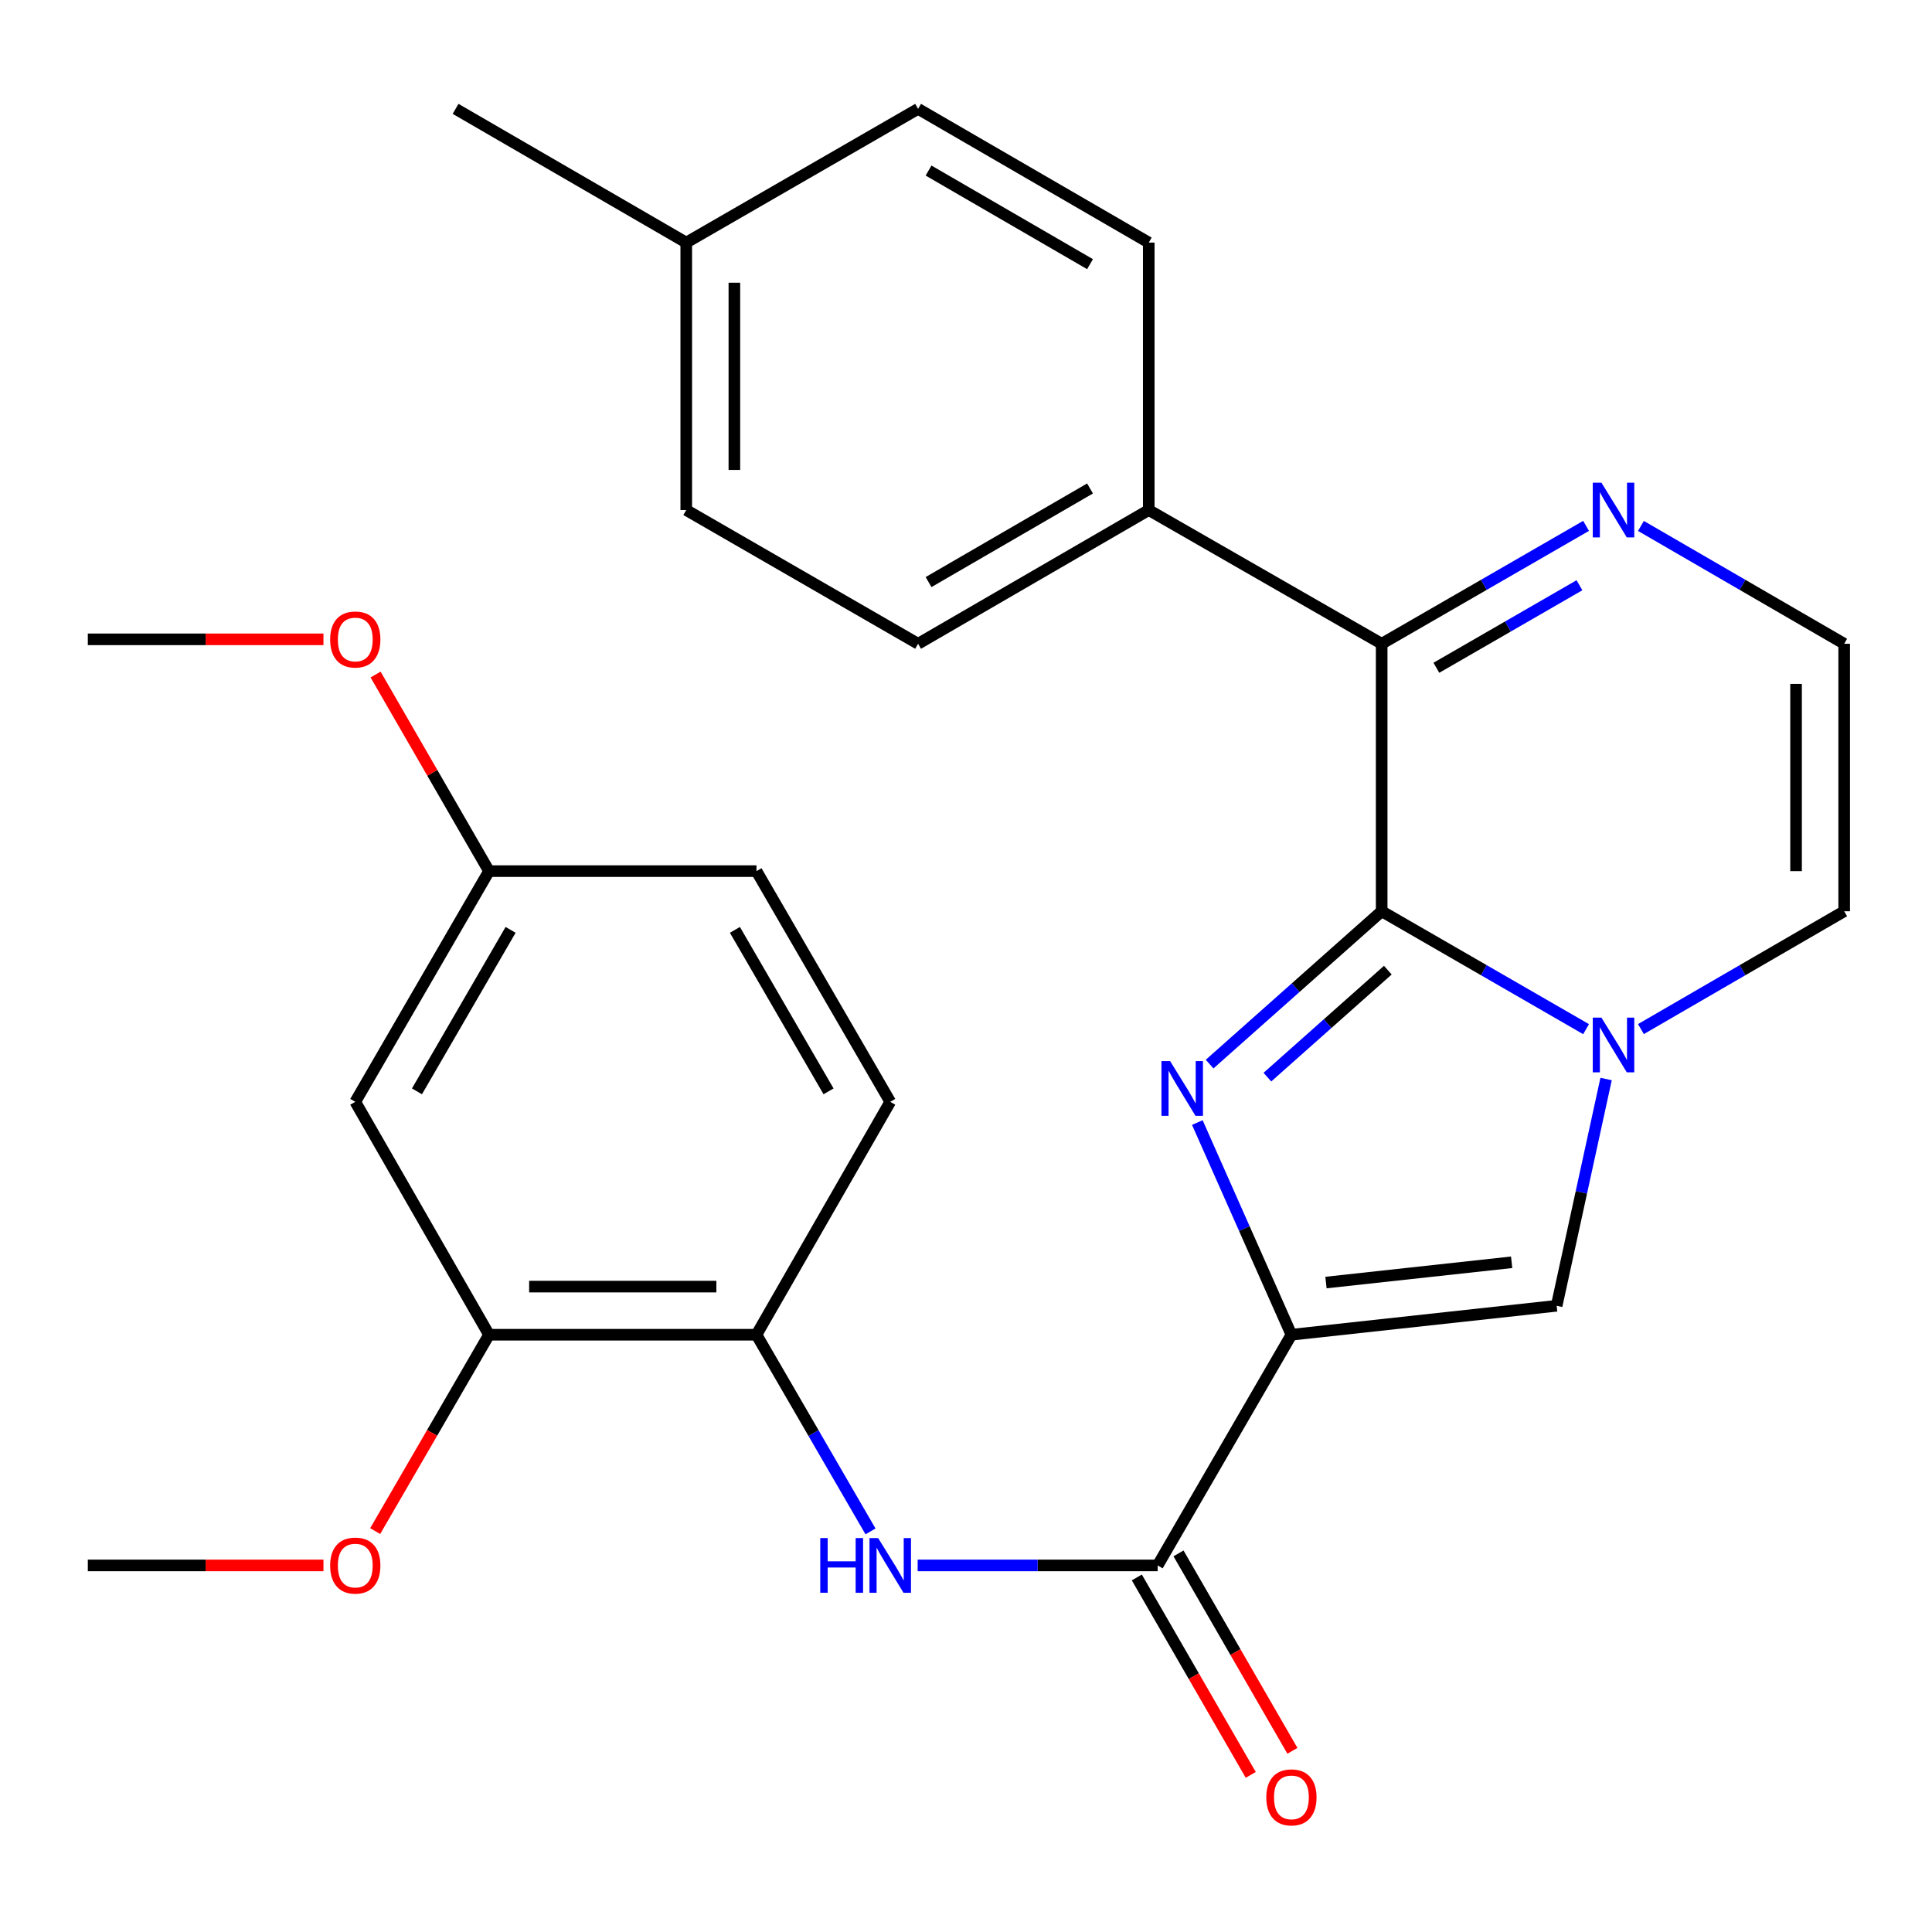 <?xml version='1.0' encoding='iso-8859-1'?>
<svg version='1.1' baseProfile='full'
              xmlns='http://www.w3.org/2000/svg'
                      xmlns:rdkit='http://www.rdkit.org/xml'
                      xmlns:xlink='http://www.w3.org/1999/xlink'
                  xml:space='preserve'
width='1000px' height='1000px' viewBox='0 0 1000 1000'>
<!-- END OF HEADER -->
<rect style='opacity:1.0;fill:#FFFFFF;stroke:none' width='1000' height='1000' x='0' y='0'> </rect>
<path class='bond-0' d='M 715.151,471.662 L 670.625,511.217' style='fill:none;fill-rule:evenodd;stroke:#000000;stroke-width:6px;stroke-linecap:butt;stroke-linejoin:miter;stroke-opacity:1' />
<path class='bond-0' d='M 670.625,511.217 L 626.099,550.772' style='fill:none;fill-rule:evenodd;stroke:#0000FF;stroke-width:6px;stroke-linecap:butt;stroke-linejoin:miter;stroke-opacity:1' />
<path class='bond-0' d='M 718.336,502.15 L 687.167,529.839' style='fill:none;fill-rule:evenodd;stroke:#000000;stroke-width:6px;stroke-linecap:butt;stroke-linejoin:miter;stroke-opacity:1' />
<path class='bond-0' d='M 687.167,529.839 L 655.999,557.527' style='fill:none;fill-rule:evenodd;stroke:#0000FF;stroke-width:6px;stroke-linecap:butt;stroke-linejoin:miter;stroke-opacity:1' />
<path class='bond-2' d='M 715.151,471.662 L 768.05,502.175' style='fill:none;fill-rule:evenodd;stroke:#000000;stroke-width:6px;stroke-linecap:butt;stroke-linejoin:miter;stroke-opacity:1' />
<path class='bond-2' d='M 768.05,502.175 L 820.949,532.687' style='fill:none;fill-rule:evenodd;stroke:#0000FF;stroke-width:6px;stroke-linecap:butt;stroke-linejoin:miter;stroke-opacity:1' />
<path class='bond-4' d='M 715.151,471.662 L 715.151,333.215' style='fill:none;fill-rule:evenodd;stroke:#000000;stroke-width:6px;stroke-linecap:butt;stroke-linejoin:miter;stroke-opacity:1' />
<path class='bond-1' d='M 619.732,581.026 L 644.083,635.94' style='fill:none;fill-rule:evenodd;stroke:#0000FF;stroke-width:6px;stroke-linecap:butt;stroke-linejoin:miter;stroke-opacity:1' />
<path class='bond-1' d='M 644.083,635.94 L 668.434,690.854' style='fill:none;fill-rule:evenodd;stroke:#000000;stroke-width:6px;stroke-linecap:butt;stroke-linejoin:miter;stroke-opacity:1' />
<path class='bond-5' d='M 668.434,690.854 L 599.203,810.261' style='fill:none;fill-rule:evenodd;stroke:#000000;stroke-width:6px;stroke-linecap:butt;stroke-linejoin:miter;stroke-opacity:1' />
<path class='bond-28' d='M 668.434,690.854 L 805.719,675.867' style='fill:none;fill-rule:evenodd;stroke:#000000;stroke-width:6px;stroke-linecap:butt;stroke-linejoin:miter;stroke-opacity:1' />
<path class='bond-28' d='M 686.324,663.845 L 782.424,653.354' style='fill:none;fill-rule:evenodd;stroke:#000000;stroke-width:6px;stroke-linecap:butt;stroke-linejoin:miter;stroke-opacity:1' />
<path class='bond-3' d='M 831.312,558.493 L 818.516,617.18' style='fill:none;fill-rule:evenodd;stroke:#0000FF;stroke-width:6px;stroke-linecap:butt;stroke-linejoin:miter;stroke-opacity:1' />
<path class='bond-3' d='M 818.516,617.18 L 805.719,675.867' style='fill:none;fill-rule:evenodd;stroke:#000000;stroke-width:6px;stroke-linecap:butt;stroke-linejoin:miter;stroke-opacity:1' />
<path class='bond-10' d='M 849.343,532.653 L 901.944,502.158' style='fill:none;fill-rule:evenodd;stroke:#0000FF;stroke-width:6px;stroke-linecap:butt;stroke-linejoin:miter;stroke-opacity:1' />
<path class='bond-10' d='M 901.944,502.158 L 954.545,471.662' style='fill:none;fill-rule:evenodd;stroke:#000000;stroke-width:6px;stroke-linecap:butt;stroke-linejoin:miter;stroke-opacity:1' />
<path class='bond-6' d='M 715.151,333.215 L 768.05,302.703' style='fill:none;fill-rule:evenodd;stroke:#000000;stroke-width:6px;stroke-linecap:butt;stroke-linejoin:miter;stroke-opacity:1' />
<path class='bond-6' d='M 768.05,302.703 L 820.949,272.19' style='fill:none;fill-rule:evenodd;stroke:#0000FF;stroke-width:6px;stroke-linecap:butt;stroke-linejoin:miter;stroke-opacity:1' />
<path class='bond-6' d='M 743.466,345.637 L 780.495,324.279' style='fill:none;fill-rule:evenodd;stroke:#000000;stroke-width:6px;stroke-linecap:butt;stroke-linejoin:miter;stroke-opacity:1' />
<path class='bond-6' d='M 780.495,324.279 L 817.525,302.92' style='fill:none;fill-rule:evenodd;stroke:#0000FF;stroke-width:6px;stroke-linecap:butt;stroke-linejoin:miter;stroke-opacity:1' />
<path class='bond-12' d='M 715.151,333.215 L 594.595,263.998' style='fill:none;fill-rule:evenodd;stroke:#000000;stroke-width:6px;stroke-linecap:butt;stroke-linejoin:miter;stroke-opacity:1' />
<path class='bond-7' d='M 599.203,810.261 L 537.094,810.261' style='fill:none;fill-rule:evenodd;stroke:#000000;stroke-width:6px;stroke-linecap:butt;stroke-linejoin:miter;stroke-opacity:1' />
<path class='bond-7' d='M 537.094,810.261 L 474.984,810.261' style='fill:none;fill-rule:evenodd;stroke:#0000FF;stroke-width:6px;stroke-linecap:butt;stroke-linejoin:miter;stroke-opacity:1' />
<path class='bond-14' d='M 588.417,816.485 L 617.901,867.581' style='fill:none;fill-rule:evenodd;stroke:#000000;stroke-width:6px;stroke-linecap:butt;stroke-linejoin:miter;stroke-opacity:1' />
<path class='bond-14' d='M 617.901,867.581 L 647.386,918.676' style='fill:none;fill-rule:evenodd;stroke:#FF0000;stroke-width:6px;stroke-linecap:butt;stroke-linejoin:miter;stroke-opacity:1' />
<path class='bond-14' d='M 609.99,804.036 L 639.475,855.132' style='fill:none;fill-rule:evenodd;stroke:#000000;stroke-width:6px;stroke-linecap:butt;stroke-linejoin:miter;stroke-opacity:1' />
<path class='bond-14' d='M 639.475,855.132 L 668.96,906.227' style='fill:none;fill-rule:evenodd;stroke:#FF0000;stroke-width:6px;stroke-linecap:butt;stroke-linejoin:miter;stroke-opacity:1' />
<path class='bond-11' d='M 849.343,272.224 L 901.944,302.72' style='fill:none;fill-rule:evenodd;stroke:#0000FF;stroke-width:6px;stroke-linecap:butt;stroke-linejoin:miter;stroke-opacity:1' />
<path class='bond-11' d='M 901.944,302.72 L 954.545,333.215' style='fill:none;fill-rule:evenodd;stroke:#000000;stroke-width:6px;stroke-linecap:butt;stroke-linejoin:miter;stroke-opacity:1' />
<path class='bond-8' d='M 450.573,792.65 L 421.063,741.752' style='fill:none;fill-rule:evenodd;stroke:#0000FF;stroke-width:6px;stroke-linecap:butt;stroke-linejoin:miter;stroke-opacity:1' />
<path class='bond-8' d='M 421.063,741.752 L 391.553,690.854' style='fill:none;fill-rule:evenodd;stroke:#000000;stroke-width:6px;stroke-linecap:butt;stroke-linejoin:miter;stroke-opacity:1' />
<path class='bond-9' d='M 391.553,690.854 L 253.119,690.854' style='fill:none;fill-rule:evenodd;stroke:#000000;stroke-width:6px;stroke-linecap:butt;stroke-linejoin:miter;stroke-opacity:1' />
<path class='bond-9' d='M 370.788,665.946 L 273.884,665.946' style='fill:none;fill-rule:evenodd;stroke:#000000;stroke-width:6px;stroke-linecap:butt;stroke-linejoin:miter;stroke-opacity:1' />
<path class='bond-15' d='M 391.553,690.854 L 460.784,570.299' style='fill:none;fill-rule:evenodd;stroke:#000000;stroke-width:6px;stroke-linecap:butt;stroke-linejoin:miter;stroke-opacity:1' />
<path class='bond-13' d='M 253.119,690.854 L 183.888,570.299' style='fill:none;fill-rule:evenodd;stroke:#000000;stroke-width:6px;stroke-linecap:butt;stroke-linejoin:miter;stroke-opacity:1' />
<path class='bond-20' d='M 253.119,690.854 L 223.655,741.672' style='fill:none;fill-rule:evenodd;stroke:#000000;stroke-width:6px;stroke-linecap:butt;stroke-linejoin:miter;stroke-opacity:1' />
<path class='bond-20' d='M 223.655,741.672 L 194.192,792.49' style='fill:none;fill-rule:evenodd;stroke:#FF0000;stroke-width:6px;stroke-linecap:butt;stroke-linejoin:miter;stroke-opacity:1' />
<path class='bond-29' d='M 954.545,471.662 L 954.545,333.215' style='fill:none;fill-rule:evenodd;stroke:#000000;stroke-width:6px;stroke-linecap:butt;stroke-linejoin:miter;stroke-opacity:1' />
<path class='bond-29' d='M 929.637,450.895 L 929.637,353.982' style='fill:none;fill-rule:evenodd;stroke:#000000;stroke-width:6px;stroke-linecap:butt;stroke-linejoin:miter;stroke-opacity:1' />
<path class='bond-16' d='M 594.595,263.998 L 475.203,333.215' style='fill:none;fill-rule:evenodd;stroke:#000000;stroke-width:6px;stroke-linecap:butt;stroke-linejoin:miter;stroke-opacity:1' />
<path class='bond-16' d='M 564.194,252.832 L 480.619,301.283' style='fill:none;fill-rule:evenodd;stroke:#000000;stroke-width:6px;stroke-linecap:butt;stroke-linejoin:miter;stroke-opacity:1' />
<path class='bond-17' d='M 594.595,263.998 L 594.595,125.564' style='fill:none;fill-rule:evenodd;stroke:#000000;stroke-width:6px;stroke-linecap:butt;stroke-linejoin:miter;stroke-opacity:1' />
<path class='bond-31' d='M 183.888,570.299 L 253.119,450.892' style='fill:none;fill-rule:evenodd;stroke:#000000;stroke-width:6px;stroke-linecap:butt;stroke-linejoin:miter;stroke-opacity:1' />
<path class='bond-31' d='M 215.821,564.881 L 264.283,481.296' style='fill:none;fill-rule:evenodd;stroke:#000000;stroke-width:6px;stroke-linecap:butt;stroke-linejoin:miter;stroke-opacity:1' />
<path class='bond-19' d='M 460.784,570.299 L 391.553,450.892' style='fill:none;fill-rule:evenodd;stroke:#000000;stroke-width:6px;stroke-linecap:butt;stroke-linejoin:miter;stroke-opacity:1' />
<path class='bond-19' d='M 428.851,564.881 L 380.389,481.296' style='fill:none;fill-rule:evenodd;stroke:#000000;stroke-width:6px;stroke-linecap:butt;stroke-linejoin:miter;stroke-opacity:1' />
<path class='bond-21' d='M 475.203,333.215 L 355.201,263.998' style='fill:none;fill-rule:evenodd;stroke:#000000;stroke-width:6px;stroke-linecap:butt;stroke-linejoin:miter;stroke-opacity:1' />
<path class='bond-22' d='M 594.595,125.564 L 475.203,56.347' style='fill:none;fill-rule:evenodd;stroke:#000000;stroke-width:6px;stroke-linecap:butt;stroke-linejoin:miter;stroke-opacity:1' />
<path class='bond-22' d='M 564.194,136.73 L 480.619,88.278' style='fill:none;fill-rule:evenodd;stroke:#000000;stroke-width:6px;stroke-linecap:butt;stroke-linejoin:miter;stroke-opacity:1' />
<path class='bond-18' d='M 253.119,450.892 L 391.553,450.892' style='fill:none;fill-rule:evenodd;stroke:#000000;stroke-width:6px;stroke-linecap:butt;stroke-linejoin:miter;stroke-opacity:1' />
<path class='bond-24' d='M 253.119,450.892 L 223.761,400.016' style='fill:none;fill-rule:evenodd;stroke:#000000;stroke-width:6px;stroke-linecap:butt;stroke-linejoin:miter;stroke-opacity:1' />
<path class='bond-24' d='M 223.761,400.016 L 194.404,349.141' style='fill:none;fill-rule:evenodd;stroke:#FF0000;stroke-width:6px;stroke-linecap:butt;stroke-linejoin:miter;stroke-opacity:1' />
<path class='bond-26' d='M 167.427,810.261 L 106.441,810.261' style='fill:none;fill-rule:evenodd;stroke:#FF0000;stroke-width:6px;stroke-linecap:butt;stroke-linejoin:miter;stroke-opacity:1' />
<path class='bond-26' d='M 106.441,810.261 L 45.455,810.261' style='fill:none;fill-rule:evenodd;stroke:#000000;stroke-width:6px;stroke-linecap:butt;stroke-linejoin:miter;stroke-opacity:1' />
<path class='bond-30' d='M 355.201,263.998 L 355.201,125.564' style='fill:none;fill-rule:evenodd;stroke:#000000;stroke-width:6px;stroke-linecap:butt;stroke-linejoin:miter;stroke-opacity:1' />
<path class='bond-30' d='M 380.109,243.233 L 380.109,146.329' style='fill:none;fill-rule:evenodd;stroke:#000000;stroke-width:6px;stroke-linecap:butt;stroke-linejoin:miter;stroke-opacity:1' />
<path class='bond-23' d='M 475.203,56.347 L 355.201,125.564' style='fill:none;fill-rule:evenodd;stroke:#000000;stroke-width:6px;stroke-linecap:butt;stroke-linejoin:miter;stroke-opacity:1' />
<path class='bond-25' d='M 355.201,125.564 L 235.808,56.347' style='fill:none;fill-rule:evenodd;stroke:#000000;stroke-width:6px;stroke-linecap:butt;stroke-linejoin:miter;stroke-opacity:1' />
<path class='bond-27' d='M 167.427,330.918 L 106.441,330.918' style='fill:none;fill-rule:evenodd;stroke:#FF0000;stroke-width:6px;stroke-linecap:butt;stroke-linejoin:miter;stroke-opacity:1' />
<path class='bond-27' d='M 106.441,330.918 L 45.455,330.918' style='fill:none;fill-rule:evenodd;stroke:#000000;stroke-width:6px;stroke-linecap:butt;stroke-linejoin:miter;stroke-opacity:1' />
<path  class='atom-1' d='M 605.647 549.22
L 614.927 564.22
Q 615.847 565.7, 617.327 568.38
Q 618.807 571.06, 618.887 571.22
L 618.887 549.22
L 622.647 549.22
L 622.647 577.54
L 618.767 577.54
L 608.807 561.14
Q 607.647 559.22, 606.407 557.02
Q 605.207 554.82, 604.847 554.14
L 604.847 577.54
L 601.167 577.54
L 601.167 549.22
L 605.647 549.22
' fill='#0000FF'/>
<path  class='atom-3' d='M 828.893 526.719
L 838.173 541.719
Q 839.093 543.199, 840.573 545.879
Q 842.053 548.559, 842.133 548.719
L 842.133 526.719
L 845.893 526.719
L 845.893 555.039
L 842.013 555.039
L 832.053 538.639
Q 830.893 536.719, 829.653 534.519
Q 828.453 532.319, 828.093 531.639
L 828.093 555.039
L 824.413 555.039
L 824.413 526.719
L 828.893 526.719
' fill='#0000FF'/>
<path  class='atom-7' d='M 828.893 249.838
L 838.173 264.838
Q 839.093 266.318, 840.573 268.998
Q 842.053 271.678, 842.133 271.838
L 842.133 249.838
L 845.893 249.838
L 845.893 278.158
L 842.013 278.158
L 832.053 261.758
Q 830.893 259.838, 829.653 257.638
Q 828.453 255.438, 828.093 254.758
L 828.093 278.158
L 824.413 278.158
L 824.413 249.838
L 828.893 249.838
' fill='#0000FF'/>
<path  class='atom-8' d='M 424.564 796.101
L 428.404 796.101
L 428.404 808.141
L 442.884 808.141
L 442.884 796.101
L 446.724 796.101
L 446.724 824.421
L 442.884 824.421
L 442.884 811.341
L 428.404 811.341
L 428.404 824.421
L 424.564 824.421
L 424.564 796.101
' fill='#0000FF'/>
<path  class='atom-8' d='M 454.524 796.101
L 463.804 811.101
Q 464.724 812.581, 466.204 815.261
Q 467.684 817.941, 467.764 818.101
L 467.764 796.101
L 471.524 796.101
L 471.524 824.421
L 467.644 824.421
L 457.684 808.021
Q 456.524 806.101, 455.284 803.901
Q 454.084 801.701, 453.724 801.021
L 453.724 824.421
L 450.044 824.421
L 450.044 796.101
L 454.524 796.101
' fill='#0000FF'/>
<path  class='atom-15' d='M 655.434 930.315
Q 655.434 923.515, 658.794 919.715
Q 662.154 915.915, 668.434 915.915
Q 674.714 915.915, 678.074 919.715
Q 681.434 923.515, 681.434 930.315
Q 681.434 937.195, 678.034 941.115
Q 674.634 944.995, 668.434 944.995
Q 662.194 944.995, 658.794 941.115
Q 655.434 937.235, 655.434 930.315
M 668.434 941.795
Q 672.754 941.795, 675.074 938.915
Q 677.434 935.995, 677.434 930.315
Q 677.434 924.755, 675.074 921.955
Q 672.754 919.115, 668.434 919.115
Q 664.114 919.115, 661.754 921.915
Q 659.434 924.715, 659.434 930.315
Q 659.434 936.035, 661.754 938.915
Q 664.114 941.795, 668.434 941.795
' fill='#FF0000'/>
<path  class='atom-21' d='M 170.888 810.341
Q 170.888 803.541, 174.248 799.741
Q 177.608 795.941, 183.888 795.941
Q 190.168 795.941, 193.528 799.741
Q 196.888 803.541, 196.888 810.341
Q 196.888 817.221, 193.488 821.141
Q 190.088 825.021, 183.888 825.021
Q 177.648 825.021, 174.248 821.141
Q 170.888 817.261, 170.888 810.341
M 183.888 821.821
Q 188.208 821.821, 190.528 818.941
Q 192.888 816.021, 192.888 810.341
Q 192.888 804.781, 190.528 801.981
Q 188.208 799.141, 183.888 799.141
Q 179.568 799.141, 177.208 801.941
Q 174.888 804.741, 174.888 810.341
Q 174.888 816.061, 177.208 818.941
Q 179.568 821.821, 183.888 821.821
' fill='#FF0000'/>
<path  class='atom-25' d='M 170.888 330.998
Q 170.888 324.198, 174.248 320.398
Q 177.608 316.598, 183.888 316.598
Q 190.168 316.598, 193.528 320.398
Q 196.888 324.198, 196.888 330.998
Q 196.888 337.878, 193.488 341.798
Q 190.088 345.678, 183.888 345.678
Q 177.648 345.678, 174.248 341.798
Q 170.888 337.918, 170.888 330.998
M 183.888 342.478
Q 188.208 342.478, 190.528 339.598
Q 192.888 336.678, 192.888 330.998
Q 192.888 325.438, 190.528 322.638
Q 188.208 319.798, 183.888 319.798
Q 179.568 319.798, 177.208 322.598
Q 174.888 325.398, 174.888 330.998
Q 174.888 336.718, 177.208 339.598
Q 179.568 342.478, 183.888 342.478
' fill='#FF0000'/>
</svg>
